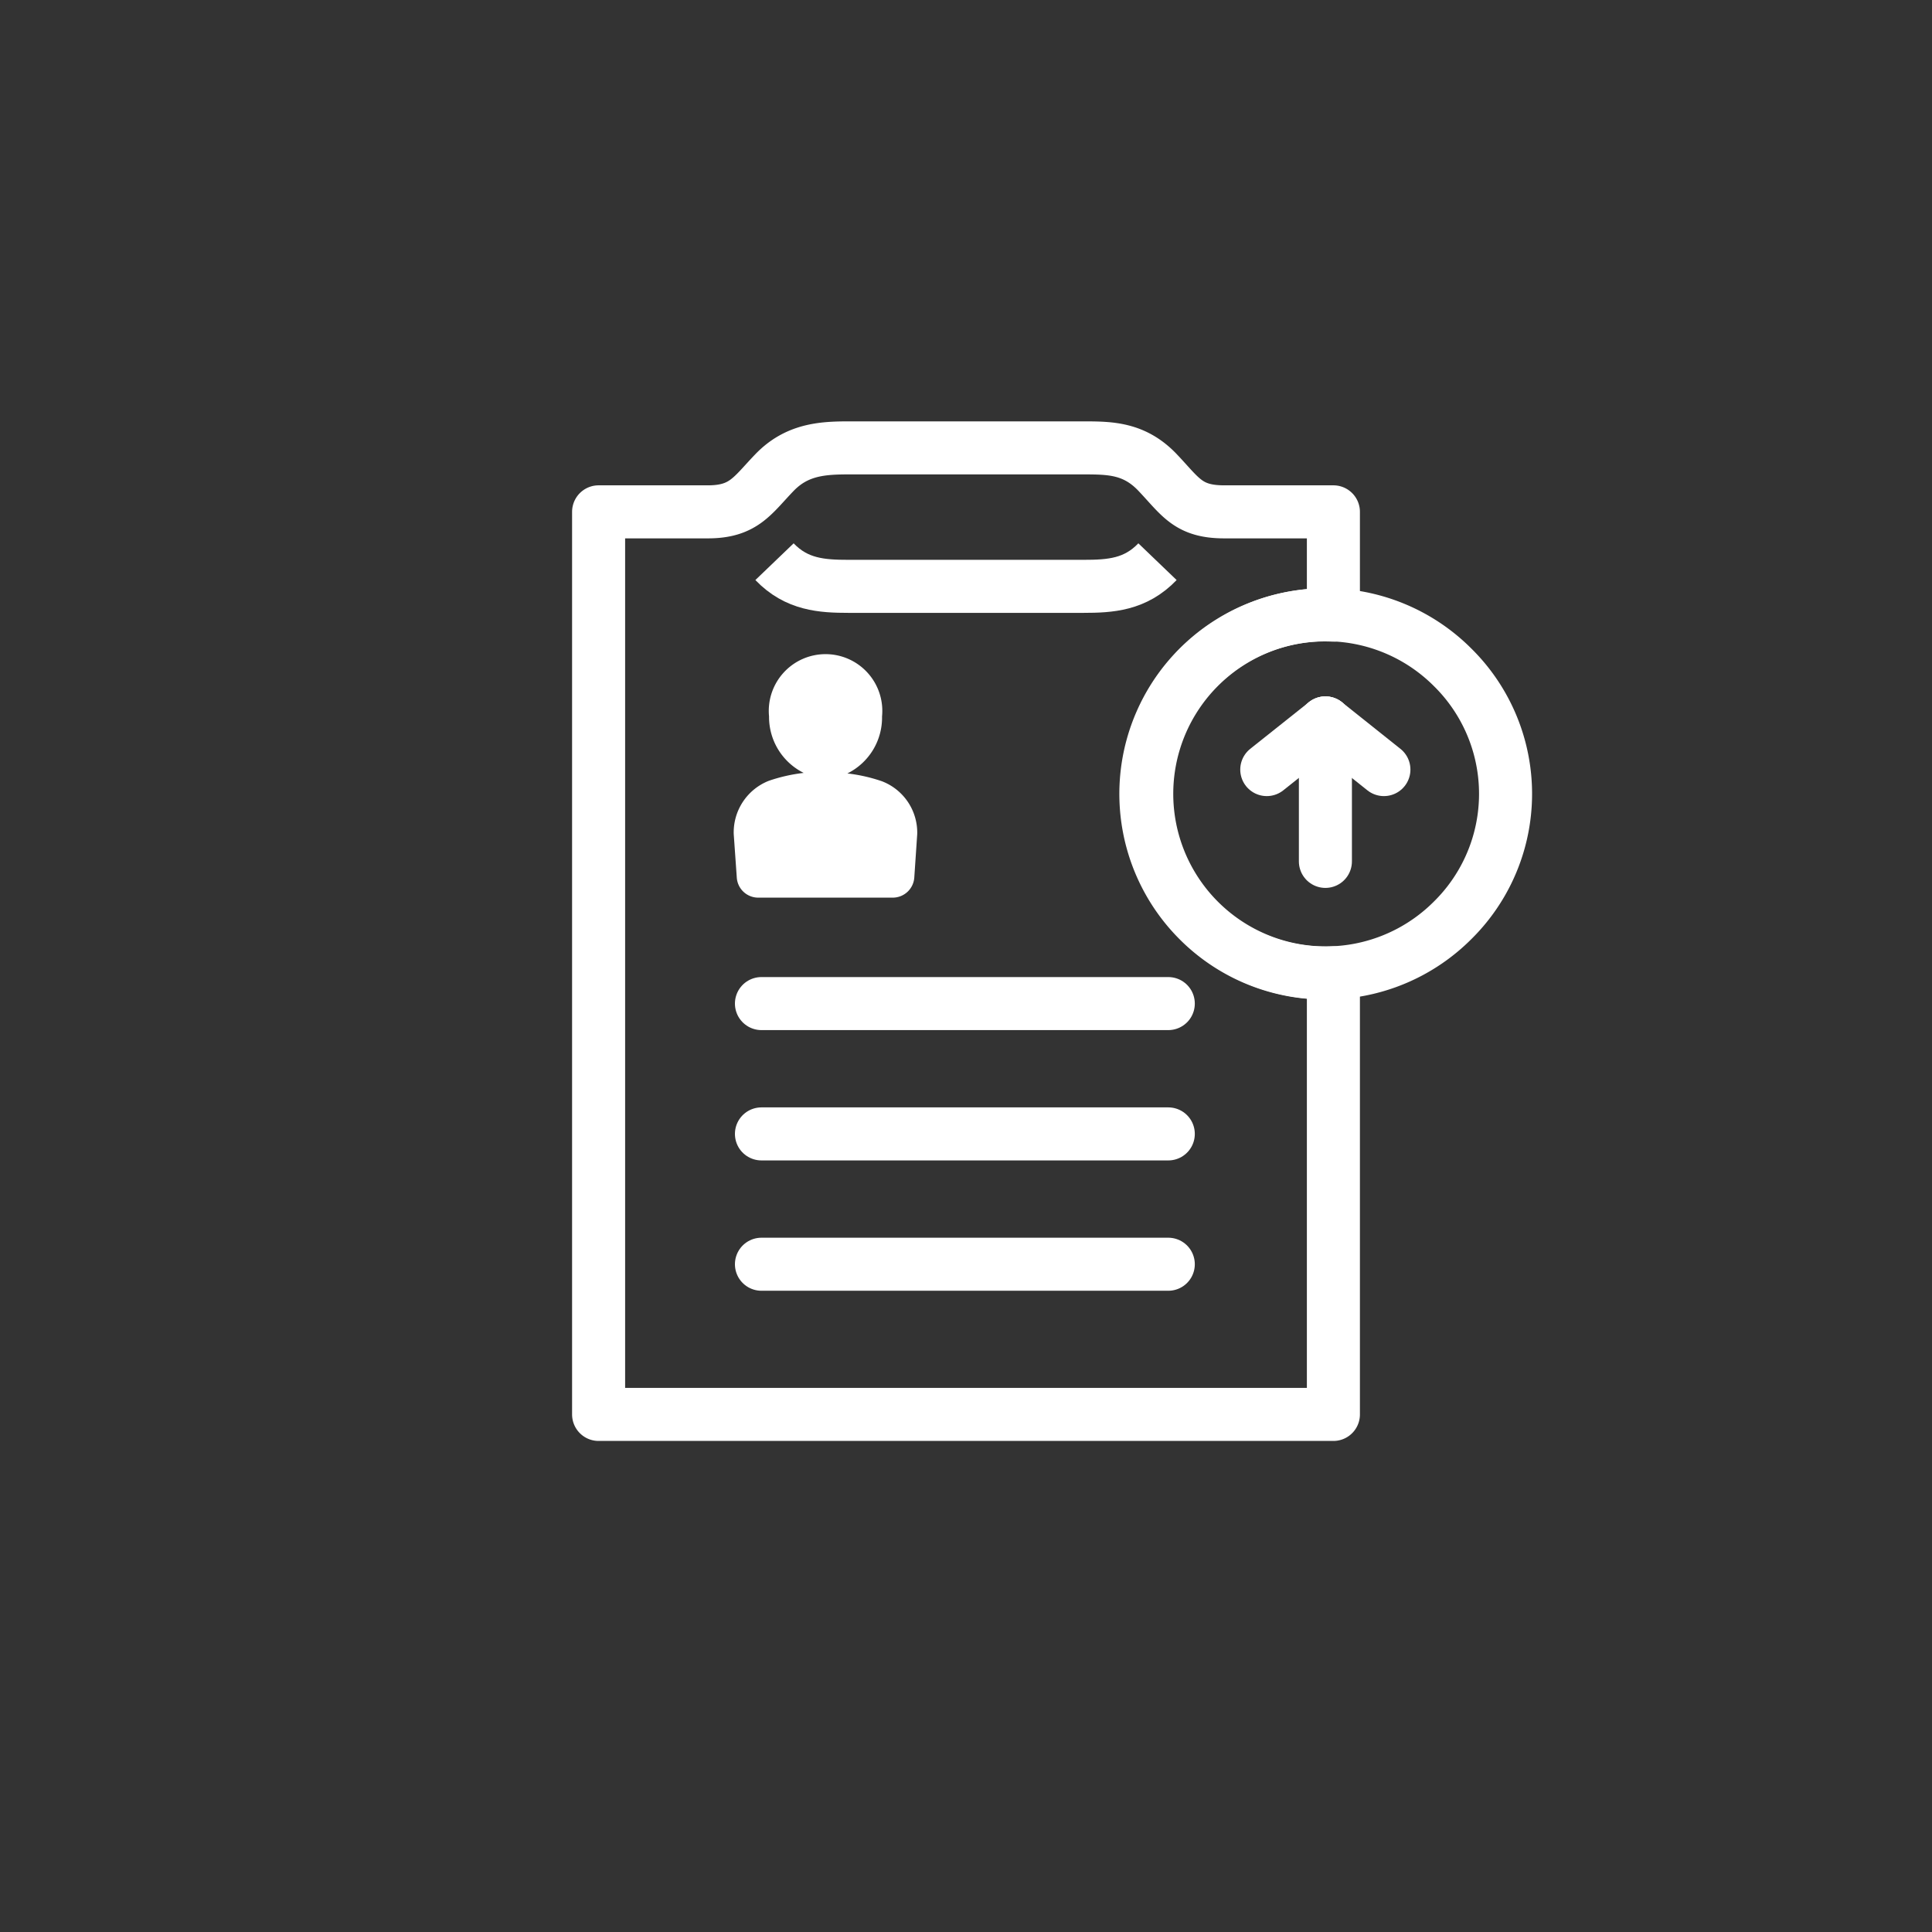 <svg xmlns="http://www.w3.org/2000/svg" viewBox="0 0 144.98 144.98"><rect x="0" y="0" width="144.98" height="144.98" fill="#333333" stroke="none"/><defs><style>.cls-1,.cls-3,.cls-4,.cls-5,.cls-6{fill:none;stroke:#fff;stroke-width:3.98px;}.cls-1,.cls-4,.cls-6{stroke-linecap:round;}.cls-1,.cls-5{stroke-miterlimit:10;}.cls-2{fill:#fff;}.cls-3,.cls-4,.cls-6{stroke-linejoin:round;}.cls-6{opacity:0;}</style></defs><g id="Layer_2" data-name="Layer 2"><g id="cv_upload" data-name="cv upload"><line class="cls-1" x1="57.14" y1="75.31" x2="87.67" y2="75.31"/><line class="cls-1" x1="57.14" y1="85.09" x2="87.67" y2="85.09"/><line class="cls-1" x1="57.14" y1="94.87" x2="87.67" y2="94.87"/><path class="cls-2" d="M66.19,58.63a12.24,12.24,0,0,0-2.6-.59,4.68,4.68,0,0,0,2.6-4.28,4.26,4.26,0,1,0-8.48,0A4.69,4.69,0,0,0,60.31,58a12.47,12.47,0,0,0-2.61.59,4.16,4.16,0,0,0-2.64,4l.23,3.27a1.61,1.61,0,0,0,1.61,1.5H67a1.62,1.62,0,0,0,1.61-1.51l.22-3.26A4.13,4.13,0,0,0,66.19,58.63Z"/><path class="cls-3" d="M86.86,42.15C85.2,43.88,83.33,44,81.3,44H63.68c-2,0-3.9-.12-5.56-1.85"/><path class="cls-4" d="M89.94,69.09a13.43,13.43,0,0,1,10.12-22.93V38.41H91.87c-2.72,0-3.27-1.13-5-2.95s-3.53-1.85-5.56-1.85H63.68c-2,0-3.9.13-5.56,1.85s-2.29,2.95-5,2.95H44.92v67.73h55.14V73A13.39,13.39,0,0,1,89.94,69.09Z"/><path class="cls-5" d="M109,50.07a13.44,13.44,0,1,0,0,19A13.33,13.33,0,0,0,109,50.07Z"/><line class="cls-4" x1="99.46" y1="54.25" x2="99.46" y2="64.64"/><line class="cls-4" x1="95.06" y1="57.75" x2="99.46" y2="54.25"/><line class="cls-4" x1="103.85" y1="57.75" x2="99.46" y2="54.25"/><path class="cls-6" d="M72.49,2A70.5,70.5,0,1,0,143,72.49,70.49,70.49,0,0,0,72.49,2Z"/></g></g></svg>
